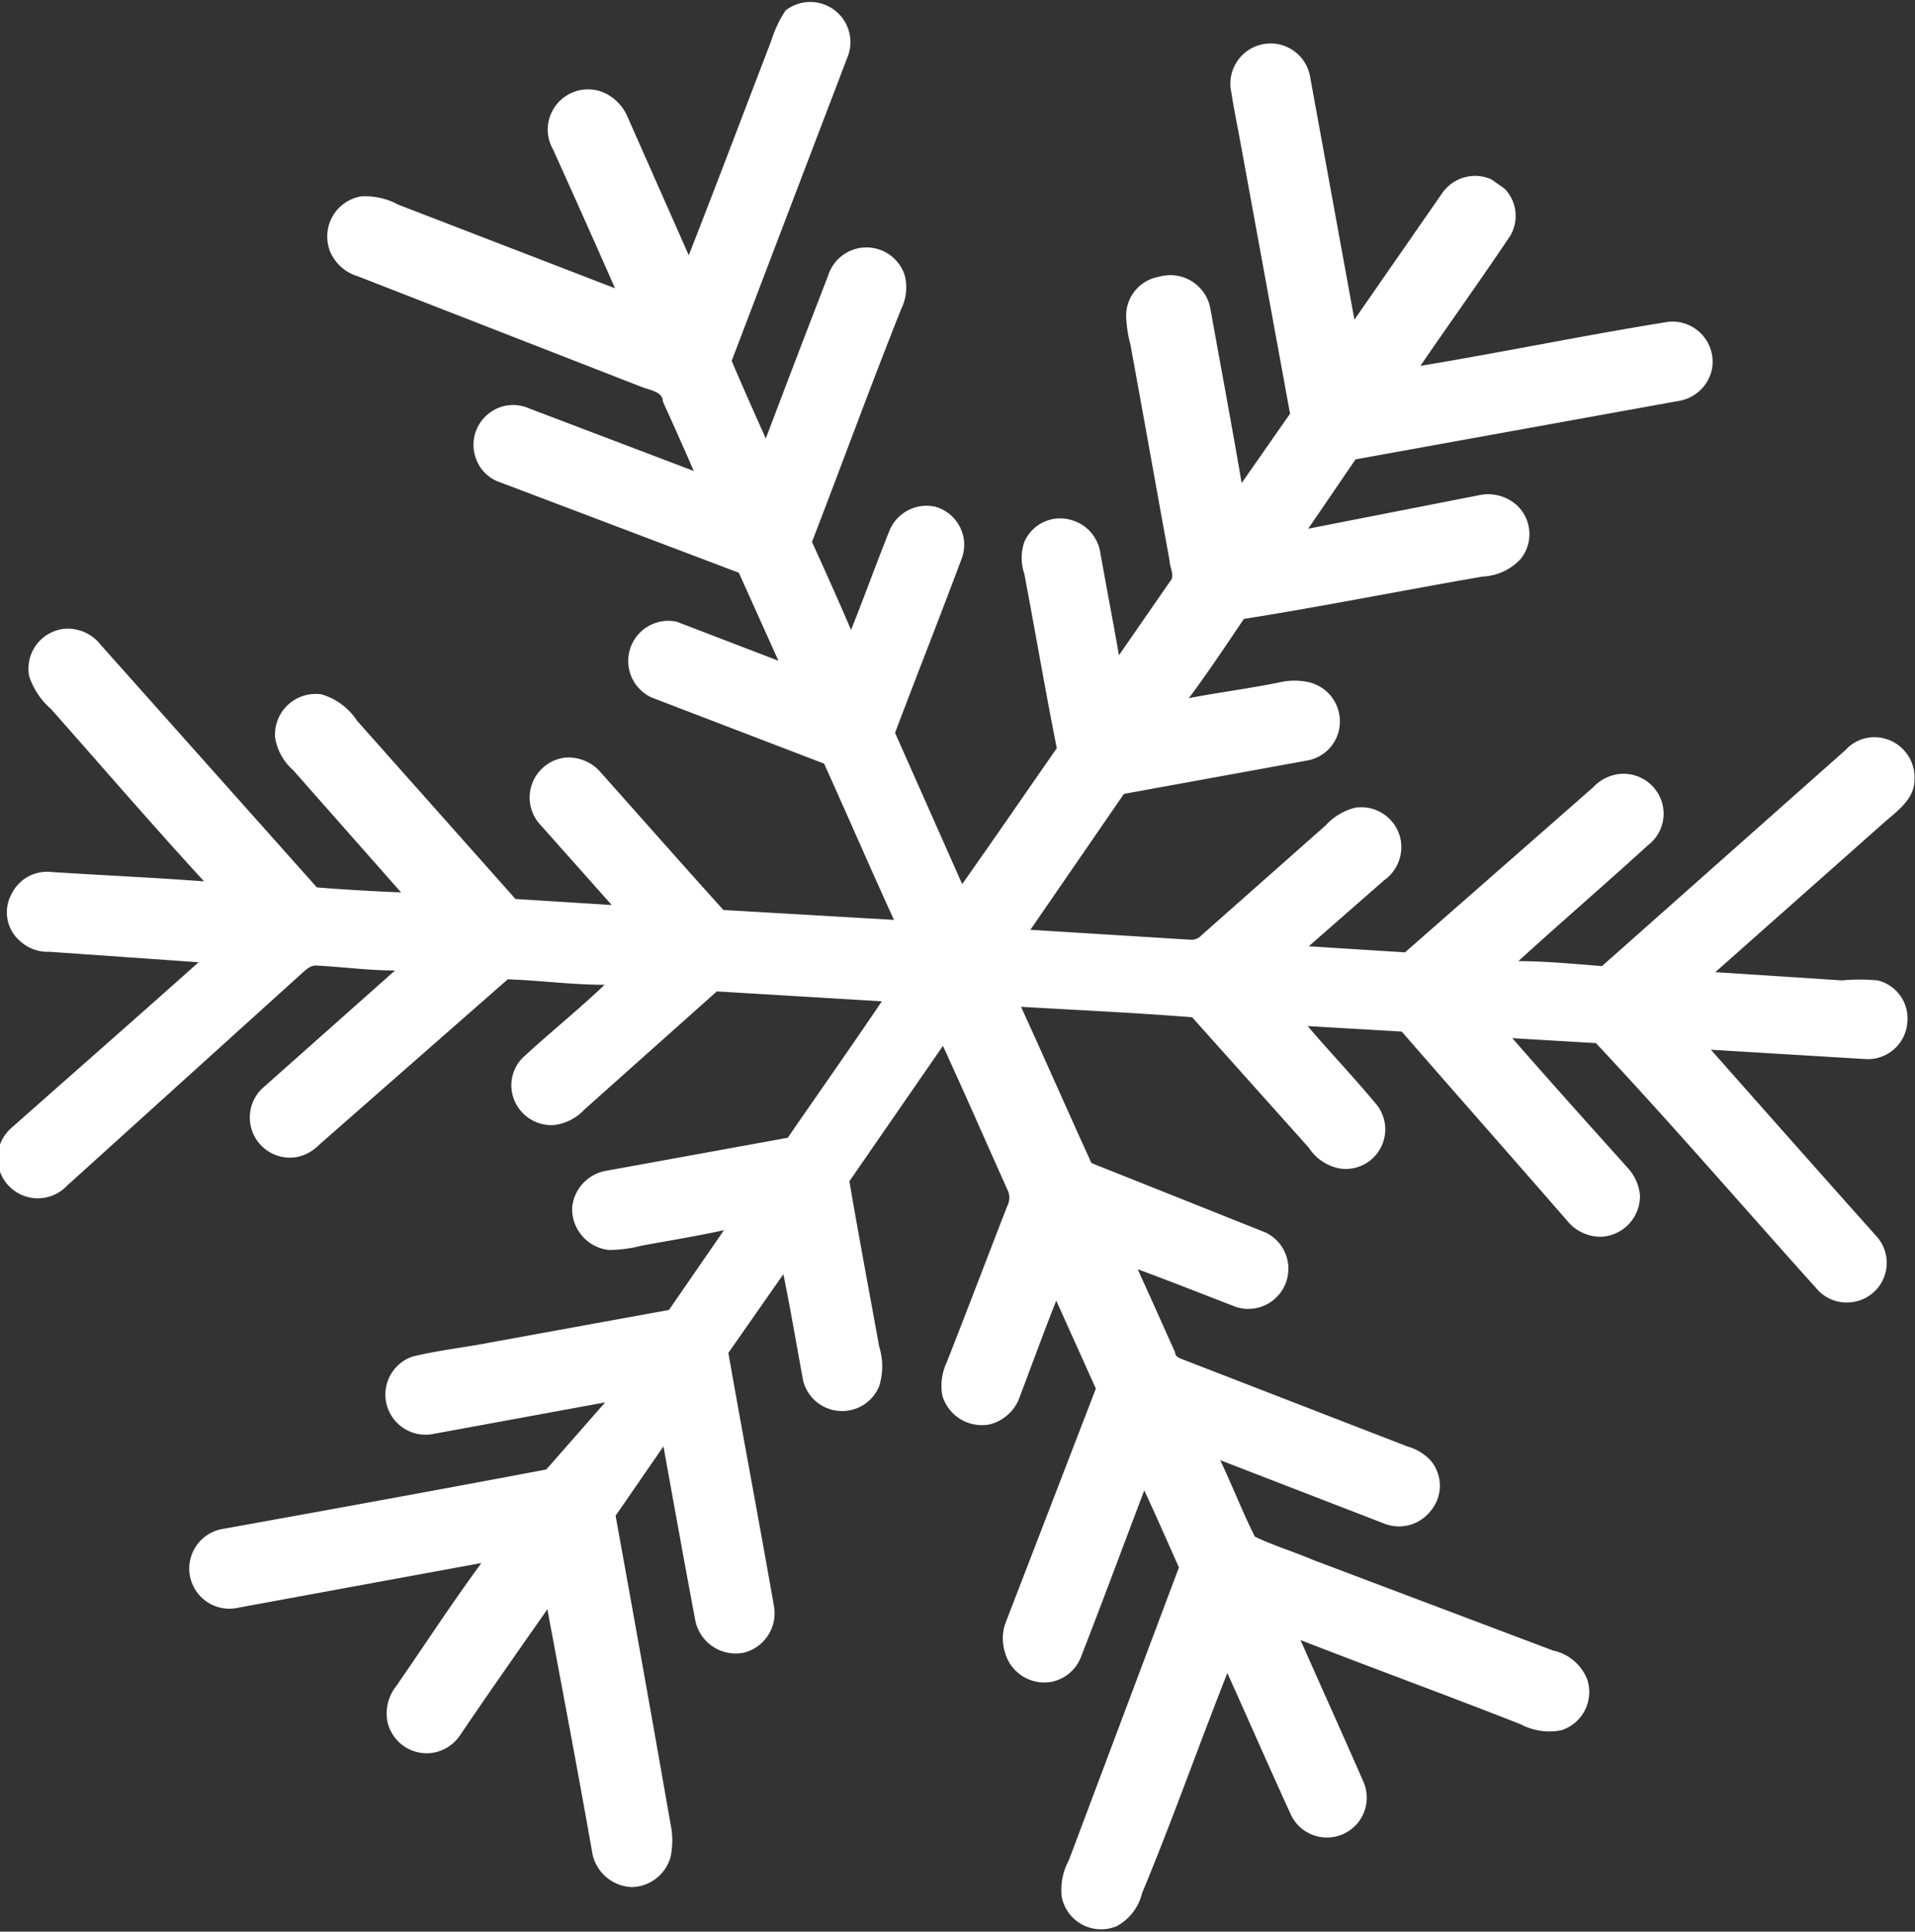 <?xml version="1.0" encoding="UTF-8"?> <svg xmlns="http://www.w3.org/2000/svg" viewBox="0 0 34.81 35.11"><rect x="0" y="0" width="34.81" height="35.11" fill="#333333" stroke="none"/><defs><style>.cls-1{fill:#fff;}</style></defs><title>Ресурс 17</title><g id="Слой_2" data-name="Слой 2"><g id="OBJECTS"><path class="cls-1" d="M27.11,3.26l.24.17a.71.71,0,0,1,.1.86c-.53.79-1.09,1.57-1.63,2.36,1.51-.25,3-.56,4.5-.8a.73.73,0,0,1,.79.9.74.74,0,0,1-.61.54L24.64,8.35l-.86,1.26L26.89,9a.78.78,0,0,1,.7.2.72.72,0,0,1,.06.95,1,1,0,0,1-.7.33c-1.45.25-2.89.54-4.34.77-.33.49-.67,1-1,1.44.57-.11,1.14-.18,1.71-.3a1.2,1.2,0,0,1,.42,0,.73.73,0,0,1,.61.63.72.72,0,0,1-.57.8l-3.35.61L18.73,16.9l2.9.18a.25.25,0,0,0,.21-.08l2.26-2a1.07,1.07,0,0,1,.54-.32.73.73,0,0,1,.82.58.74.74,0,0,1-.3.74L23.79,17.2l1.75.11,3.42-3a.77.77,0,0,1,.46-.24.73.73,0,0,1,.8.55.72.72,0,0,1-.26.74c-.78.71-1.58,1.4-2.36,2.11.5,0,1,.05,1.52.09l4.43-3.93a.7.7,0,0,1,.52-.23.73.73,0,0,1,.73.78c0,.34-.31.56-.54.76l-3.08,2.73,2.3.15a3.49,3.49,0,0,1,.65,0,.71.71,0,0,1,.54.77.72.72,0,0,1-.76.66l-2.81-.17c1,1.13,2,2.26,3,3.38a.72.72,0,0,1-.45,1.21.72.72,0,0,1-.64-.26c-1.33-1.48-2.64-3-4-4.45l-1.52-.09c.69.79,1.4,1.58,2.1,2.36a.85.85,0,0,1,.22.49.74.74,0,0,1-.71.76.79.79,0,0,1-.62-.3c-1-1.15-2-2.28-3-3.43l-1.71-.1v0c.4.47.83.92,1.23,1.4a.72.72,0,0,1-.64,1.19.86.86,0,0,1-.57-.38l-2.12-2.37c-1-.08-2.07-.13-3.11-.19.43.94.85,1.9,1.28,2.84L23,22.4a.73.73,0,0,1-.52,1.36c-.6-.23-1.2-.47-1.8-.69.23.5.45,1,.68,1.51,0,.1.13.12.22.16l4,1.55a.91.91,0,0,1,.42.25.71.71,0,0,1,0,.93.73.73,0,0,1-.82.23l-3-1.16c.22.46.4.93.63,1.39.33.16.7.27,1.05.42L28.23,30a.86.86,0,0,1,.62.52.73.73,0,0,1-.47.93,1.12,1.12,0,0,1-.74-.11c-1.32-.52-2.64-1-4-1.53.38.86.77,1.72,1.15,2.59a.72.72,0,1,1-1.34.55c-.39-.85-.76-1.7-1.14-2.54-.53,1.34-1,2.68-1.55,4a.93.93,0,0,1-.46.6.73.73,0,0,1-1-.53,1.13,1.13,0,0,1,.13-.67l2-5.32c-.21-.47-.41-.93-.63-1.4-.38,1-.75,2-1.14,3a.73.73,0,0,1-.55.48.74.74,0,0,1-.84-.53.84.84,0,0,1,0-.52l1.65-4.28-.72-1.6c-.23.58-.44,1.16-.66,1.74a.78.78,0,0,1-.55.51.75.75,0,0,1-.86-.52,1,1,0,0,1,.08-.61c.37-.94.73-1.89,1.1-2.84a.32.32,0,0,0,0-.3c-.39-.87-.77-1.74-1.17-2.61l-1.7,2.46c.17,1,.36,2,.54,3a1.21,1.21,0,0,1,0,.73.73.73,0,0,1-1.38-.1c-.12-.65-.23-1.3-.36-1.94l-1,1.43c.27,1.54.56,3.07.83,4.61a.74.74,0,0,1-.55.84.75.75,0,0,1-.88-.58c-.2-1.06-.39-2.12-.58-3.17l-.87,1.26q.51,2.81,1,5.61a1.46,1.46,0,0,1,0,.59.75.75,0,0,1-.69.55.76.76,0,0,1-.73-.6c-.26-1.48-.55-3-.82-4.45-.53.76-1.06,1.51-1.58,2.28a.74.74,0,0,1-.51.33.73.73,0,0,1-.82-.58.8.8,0,0,1,.16-.63c.52-.75,1-1.49,1.55-2.24l-4.41.81a.73.73,0,1,1-.29-1.43c2-.36,3.92-.71,5.88-1.08L11,25.49l-3.16.58a.73.73,0,0,1-.35-1.41c.4-.1.81-.15,1.21-.22l3.46-.63,1-1.45c-.5.11-1,.19-1.49.28a2.47,2.47,0,0,1-.6.08.75.75,0,0,1-.67-.77.75.75,0,0,1,.62-.67l3.3-.6c.57-.83,1.15-1.65,1.71-2.48l-3-.18-2.41,2.15a.89.89,0,0,1-.56.28.73.73,0,0,1-.76-.64.71.71,0,0,1,.24-.62c.48-.44,1-.86,1.45-1.29-.59,0-1.18-.08-1.76-.1l-3.42,3a.8.8,0,0,1-.41.23.73.73,0,0,1-.64-1.24l2.42-2.15c-.48,0-1-.07-1.44-.09-.1,0-.17.07-.24.13L1.22,21.55a.73.73,0,1,1-1-1.06c1.13-1,2.27-2,3.39-3L.9,17.3a.74.74,0,0,1-.53-.19.69.69,0,0,1-.16-.86.72.72,0,0,1,.73-.4c.92.06,1.85.1,2.77.17-.92-1-1.85-2.08-2.78-3.13a1.35,1.35,0,0,1-.4-.6.73.73,0,0,1,.63-.86.76.76,0,0,1,.67.29l3.93,4.41q.76.06,1.53.09L5.33,14A1,1,0,0,1,5,13.4a.74.74,0,0,1,.84-.78,1.16,1.16,0,0,1,.65.48l2.88,3.24,1.75.11L9.83,15a.73.73,0,0,1,.45-1.23.77.77,0,0,1,.64.27c.75.84,1.48,1.67,2.23,2.5l3.1.18c-.43-.94-.84-1.89-1.27-2.84l-3.13-1.2a.73.73,0,0,1,.45-1.38l1.85.71-.72-1.6L9.1,8.77a.7.7,0,0,1-.45-.44.72.72,0,0,1,.23-.81.71.71,0,0,1,.73-.1l3,1.14c-.18-.42-.37-.84-.56-1.26,0-.19-.26-.21-.42-.28l-5.13-2A.79.79,0,0,1,6,4.57a.74.74,0,0,1,.56-1,1.26,1.26,0,0,1,.68.15l3.94,1.52c-.37-.84-.75-1.69-1.13-2.53a.72.72,0,0,1,0-.71.73.73,0,0,1,1-.28.85.85,0,0,1,.36.41l1.11,2.51c.51-1.3,1-2.6,1.5-3.9a2.14,2.14,0,0,1,.26-.55A.73.73,0,0,1,15.42,1C14.71,2.86,14,4.72,13.3,6.56c.2.47.41.94.62,1.41.38-1,.76-2,1.13-2.95a.73.73,0,0,1,1.4,0,.89.89,0,0,1-.07.6C15.83,7,15.3,8.45,14.76,9.85c.24.53.48,1.06.71,1.6.24-.6.46-1.21.7-1.81A.73.73,0,0,1,17,9.21a.72.72,0,0,1,.49.92c-.4,1.07-.82,2.13-1.22,3.19l1.22,2.75c.58-.82,1.14-1.64,1.72-2.47-.2-1-.39-2.11-.59-3.17a.89.89,0,0,1,0-.58.71.71,0,0,1,.88-.39.73.73,0,0,1,.5.58c.11.62.23,1.24.34,1.87l.92-1.33c.11-.11,0-.26,0-.39-.24-1.31-.47-2.61-.71-3.92a2.34,2.34,0,0,1-.08-.53.72.72,0,0,1,.6-.71A.74.74,0,0,1,22,5.6c.19,1.06.39,2.12.57,3.18l.88-1.26Q23,5.06,22.55,2.6c-.06-.33-.13-.66-.18-1a.73.73,0,0,1,1.44-.23l.81,4.44,1.61-2.32A.73.73,0,0,1,27.11,3.26Z"></path></g></g></svg> 